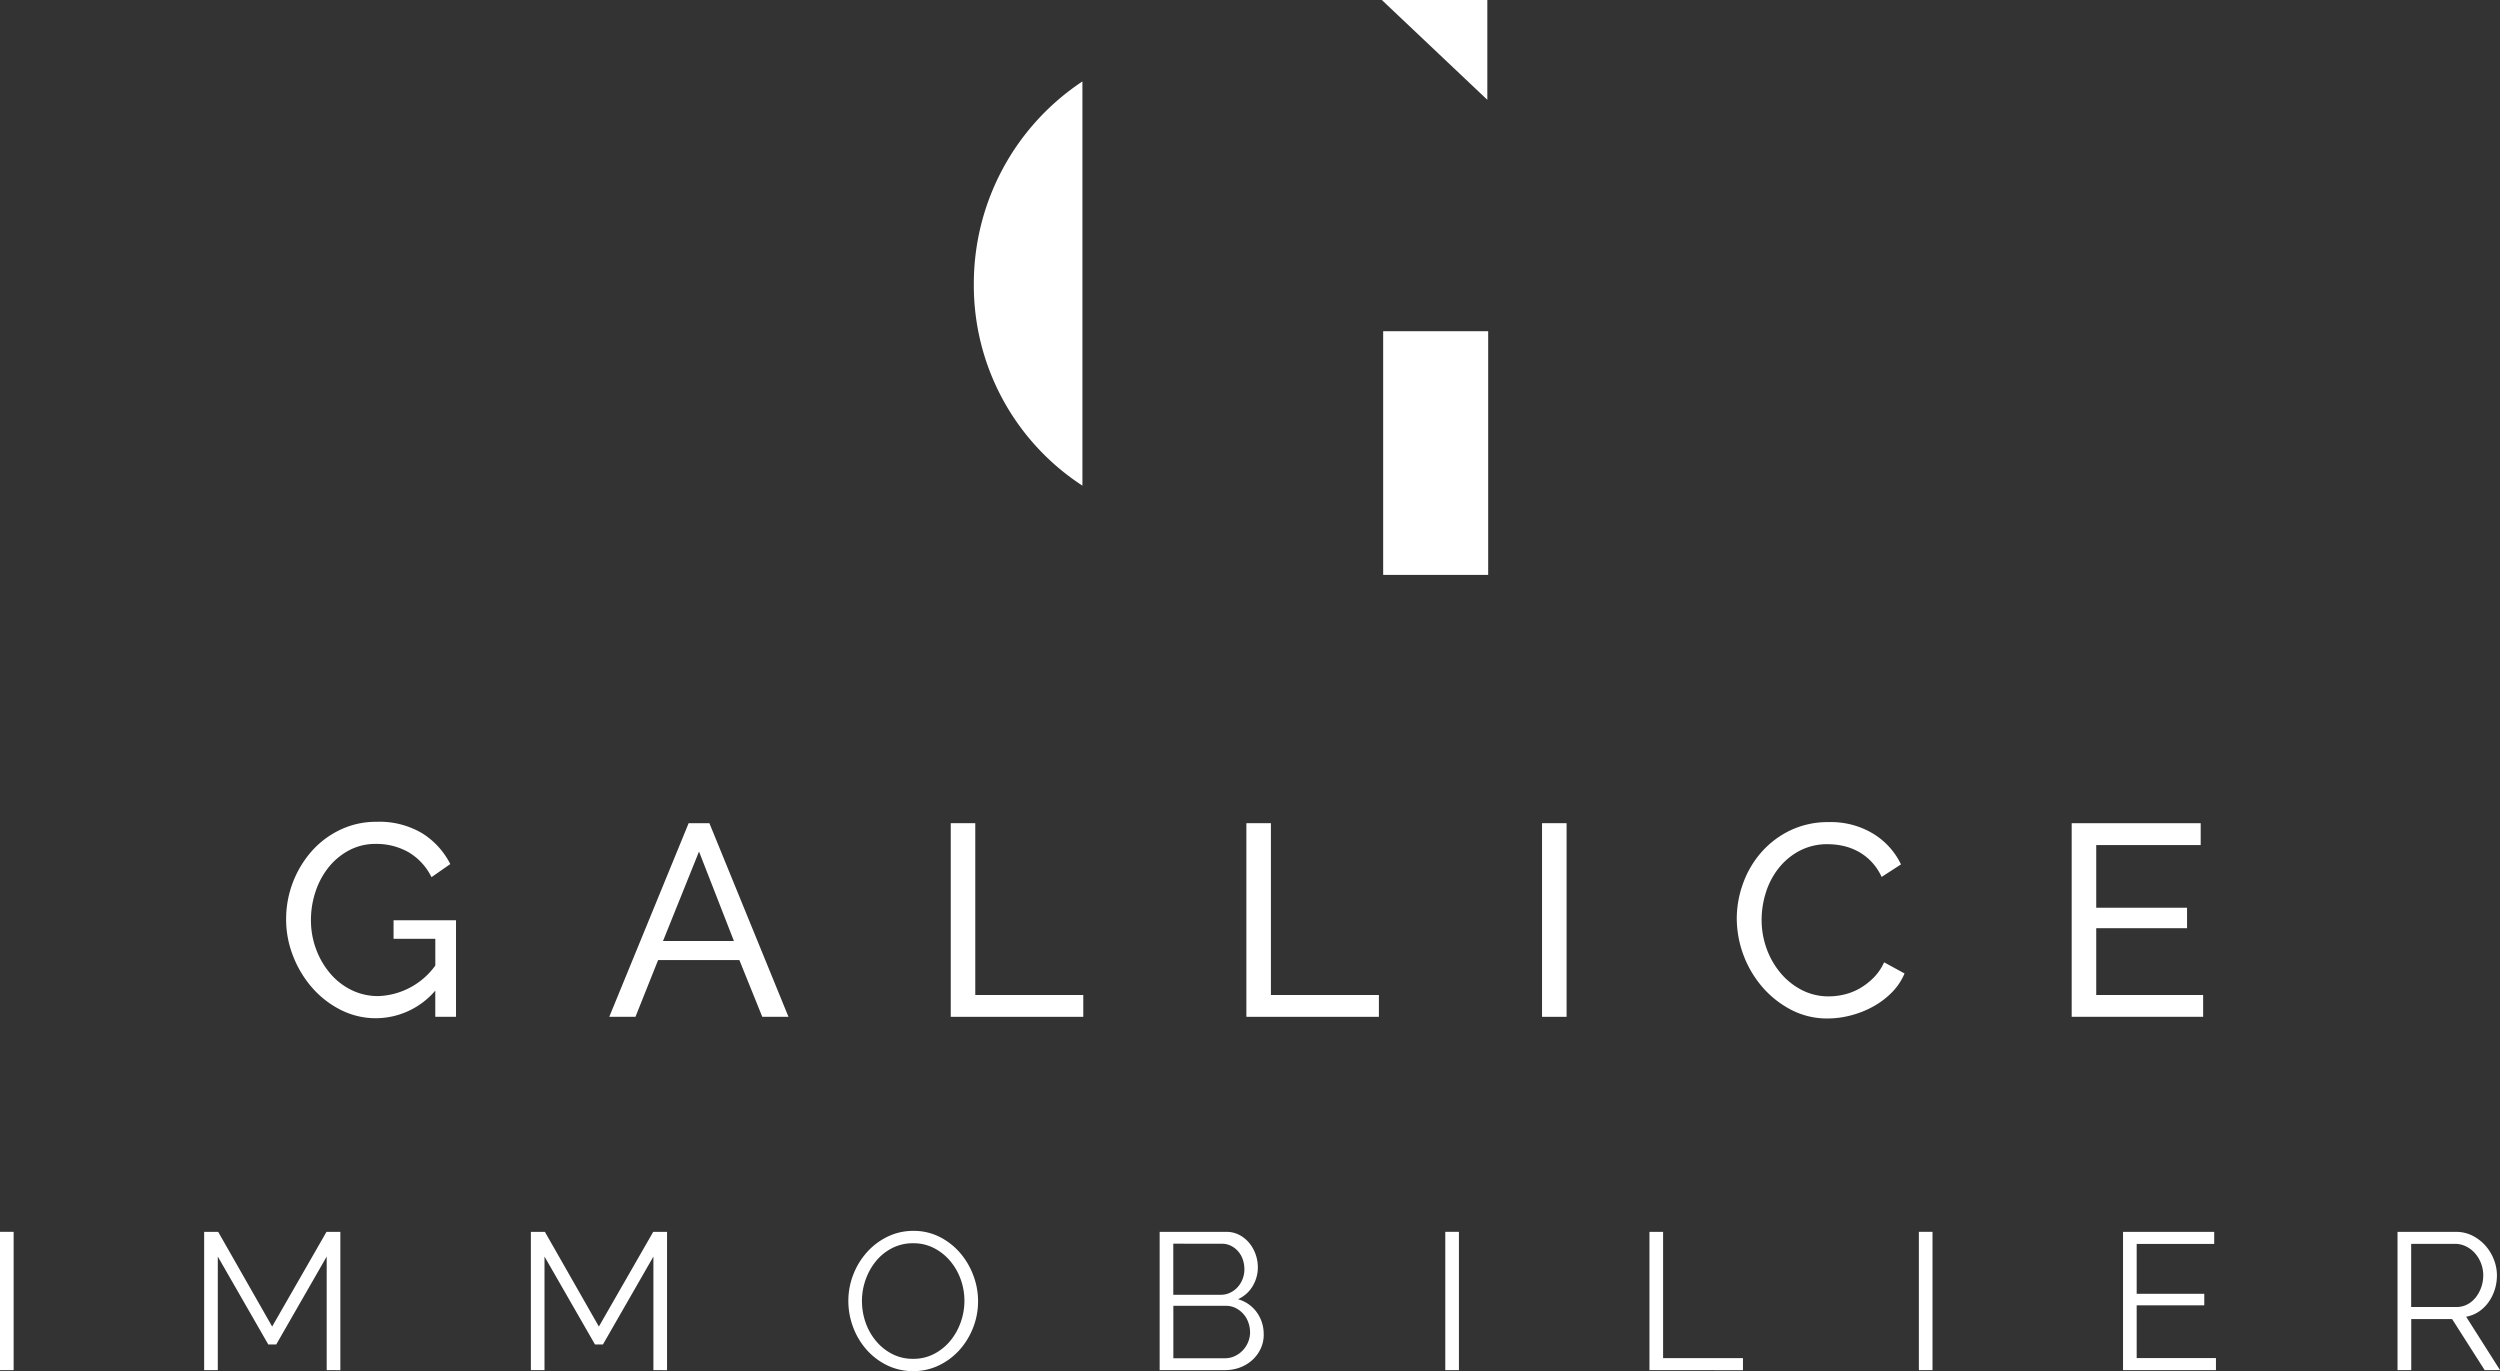 <svg xmlns="http://www.w3.org/2000/svg" xmlns:xlink="http://www.w3.org/1999/xlink" width="244.645" height="134.174" viewBox="0 0 244.645 134.174">
  <rect x="0" y="0" width="244.645" height="134.174" fill="#333333" stroke="none"/>
  <defs>
    <clipPath id="clip-path">
      <rect id="Rectangle_3050" data-name="Rectangle 3050" width="244.645" height="134.174" fill="#fff"/>
    </clipPath>
  </defs>
  <g id="Groupe_14781" data-name="Groupe 14781" transform="translate(0 0)">
    <rect id="Rectangle_3045" data-name="Rectangle 3045" width="10.275" height="23.846" transform="translate(135.355 32.412)" fill="#fff"/>
    <path id="Tracé_45215" data-name="Tracé 45215" d="M373.437,0,383.76,9.768V0Z" transform="translate(-238.213 0)" fill="#fff"/>
    <g id="Groupe_14780" data-name="Groupe 14780" transform="translate(0 0)">
      <g id="Groupe_14779" data-name="Groupe 14779" clip-path="url(#clip-path)">
        <path id="Tracé_45216" data-name="Tracé 45216" d="M273.8,61.564a23.378,23.378,0,0,1-10.626-19.777A23.743,23.743,0,0,1,273.8,22.01Z" transform="translate(-167.877 -14.04)" fill="#fff"/>
        <path id="Tracé_45217" data-name="Tracé 45217" d="M91.916,238.613a7.675,7.675,0,0,1-5.765,2.7,7.59,7.59,0,0,1-3.51-.827,9.271,9.271,0,0,1-2.789-2.176A10.452,10.452,0,0,1,78,235.224a9.71,9.71,0,0,1-.68-3.577,10.05,10.05,0,0,1,2.509-6.686,8.7,8.7,0,0,1,2.8-2.095,8.1,8.1,0,0,1,3.523-.774,8.19,8.19,0,0,1,4.524,1.147,7.618,7.618,0,0,1,2.709,2.989l-1.841,1.282a5.757,5.757,0,0,0-2.269-2.455,6.334,6.334,0,0,0-3.176-.8,5.476,5.476,0,0,0-2.616.626,6.444,6.444,0,0,0-2,1.655,7.642,7.642,0,0,0-1.281,2.375,8.69,8.69,0,0,0-.453,2.789,8.071,8.071,0,0,0,.507,2.869,7.864,7.864,0,0,0,1.388,2.376,6.445,6.445,0,0,0,2.081,1.615,5.874,5.874,0,0,0,2.616.587,7.183,7.183,0,0,0,5.578-2.989v-2.616H87.833v-1.815h6.112v9.448H91.916Z" transform="translate(-49.32 -141.672)" fill="#fff"/>
        <path id="Tracé_45218" data-name="Tracé 45218" d="M172.424,222.461h2.029l7.74,18.949H179.63l-2.242-5.551h-7.954l-2.215,5.551h-2.563Zm4.43,11.529-3.416-8.754-3.523,8.754Z" transform="translate(-105.034 -141.906)" fill="#fff"/>
        <path id="Tracé_45219" data-name="Tracé 45219" d="M256.937,241.41V222.461h2.4v16.814h10.569v2.135Z" transform="translate(-163.898 -141.906)" fill="#fff"/>
        <path id="Tracé_45220" data-name="Tracé 45220" d="M336.833,241.41V222.461h2.4v16.814H349.8v2.135Z" transform="translate(-214.864 -141.906)" fill="#fff"/>
        <rect id="Rectangle_3046" data-name="Rectangle 3046" width="2.402" height="18.949" transform="translate(150.901 80.555)" fill="#fff"/>
        <path id="Tracé_45221" data-name="Tracé 45221" d="M469.354,231.615a10.13,10.13,0,0,1,.6-3.4,9.471,9.471,0,0,1,1.761-3.043,8.9,8.9,0,0,1,2.843-2.176,8.541,8.541,0,0,1,3.817-.827,7.981,7.981,0,0,1,4.351,1.147,7.138,7.138,0,0,1,2.7,2.99l-1.895,1.228a5.521,5.521,0,0,0-1.028-1.522,5.307,5.307,0,0,0-1.308-.987,5.632,5.632,0,0,0-1.454-.534,6.967,6.967,0,0,0-1.468-.16,5.791,5.791,0,0,0-2.789.654,6.451,6.451,0,0,0-2.042,1.708,7.366,7.366,0,0,0-1.241,2.375,8.825,8.825,0,0,0-.414,2.655,8.209,8.209,0,0,0,.494,2.843,7.849,7.849,0,0,0,1.375,2.388,6.7,6.7,0,0,0,2.082,1.655,5.663,5.663,0,0,0,2.616.613,6.6,6.6,0,0,0,1.535-.187,5.61,5.61,0,0,0,1.508-.6,6.44,6.44,0,0,0,1.348-1.041,5.085,5.085,0,0,0,1.028-1.507l2,1.094a5.9,5.9,0,0,1-1.267,1.882,8.028,8.028,0,0,1-1.842,1.375,9.359,9.359,0,0,1-2.175.853,9.017,9.017,0,0,1-2.242.294,7.587,7.587,0,0,1-3.577-.853,9.547,9.547,0,0,1-2.815-2.229,10.374,10.374,0,0,1-2.5-6.686" transform="translate(-299.398 -141.719)" fill="#fff"/>
        <path id="Tracé_45222" data-name="Tracé 45222" d="M572.729,239.275v2.135H559.865V222.46h12.624V224.6H562.267v6.138h8.888v2h-8.888v6.539Z" transform="translate(-357.134 -141.906)" fill="#fff"/>
        <rect id="Rectangle_3047" data-name="Rectangle 3047" width="1.334" height="13.535" transform="translate(0 120.544)" fill="#fff"/>
        <path id="Tracé_45223" data-name="Tracé 45223" d="M67.165,346.431V335.316l-4.938,8.6h-.781l-4.938-8.6v11.114H55.173V332.9h1.373l5.281,9.265,5.318-9.265H68.5v13.535Z" transform="translate(-35.195 -212.352)" fill="#fff"/>
        <path id="Tracé_45224" data-name="Tracé 45224" d="M155.455,346.431V335.316l-4.938,8.6h-.781l-4.938-8.6v11.114h-1.334V332.9h1.373l5.281,9.265,5.318-9.265h1.354v13.535Z" transform="translate(-91.514 -212.352)" fill="#fff"/>
        <path id="Tracé_45225" data-name="Tracé 45225" d="M235.625,346.359a5.731,5.731,0,0,1-2.583-.582,6.428,6.428,0,0,1-2.012-1.544,7.008,7.008,0,0,1-1.3-2.2,7.256,7.256,0,0,1-.458-2.535,7.044,7.044,0,0,1,.486-2.593,7.148,7.148,0,0,1,1.344-2.193,6.488,6.488,0,0,1,2.021-1.515,5.694,5.694,0,0,1,2.516-.562,5.583,5.583,0,0,1,2.583.6,6.5,6.5,0,0,1,2,1.573,7.269,7.269,0,0,1,1.286,2.2,7.126,7.126,0,0,1,.458,2.508,7.035,7.035,0,0,1-.486,2.592,7.139,7.139,0,0,1-1.334,2.183,6.464,6.464,0,0,1-2.011,1.506,5.7,5.7,0,0,1-2.517.562m-5.014-6.863a6.308,6.308,0,0,0,.362,2.125,5.754,5.754,0,0,0,1.03,1.811,5.047,5.047,0,0,0,1.582,1.258,4.414,4.414,0,0,0,2.04.467,4.363,4.363,0,0,0,2.078-.5,5.081,5.081,0,0,0,1.582-1.3,6,6,0,0,0,1-1.811,6.223,6.223,0,0,0,.353-2.059,6.155,6.155,0,0,0-.372-2.126,5.844,5.844,0,0,0-1.039-1.8,5.136,5.136,0,0,0-1.583-1.249,4.385,4.385,0,0,0-2.021-.467,4.437,4.437,0,0,0-2.078.486,4.953,4.953,0,0,0-1.582,1.287,6,6,0,0,0-1,1.811,6.2,6.2,0,0,0-.353,2.059" transform="translate(-146.254 -212.184)" fill="#fff"/>
        <path id="Tracé_45226" data-name="Tracé 45226" d="M323.585,342.942a3.211,3.211,0,0,1-.305,1.4,3.532,3.532,0,0,1-.819,1.105,3.708,3.708,0,0,1-1.2.725,4.154,4.154,0,0,1-1.468.257H313.4V332.9h6.52a2.675,2.675,0,0,1,1.278.3,3.19,3.19,0,0,1,.972.791,3.61,3.61,0,0,1,.619,1.105,3.728,3.728,0,0,1,.219,1.249,3.55,3.55,0,0,1-.514,1.878,3.189,3.189,0,0,1-1.43,1.268,3.382,3.382,0,0,1,1.839,1.277,3.607,3.607,0,0,1,.677,2.173m-8.846-8.884v5h4.652a2.072,2.072,0,0,0,.924-.21,2.333,2.333,0,0,0,.734-.553,2.548,2.548,0,0,0,.477-.791,2.613,2.613,0,0,0,.172-.943,2.887,2.887,0,0,0-.163-.973,2.368,2.368,0,0,0-.457-.791,2.3,2.3,0,0,0-.7-.534,1.924,1.924,0,0,0-.877-.2Zm7.511,8.655a2.764,2.764,0,0,0-.172-.963,2.5,2.5,0,0,0-1.229-1.392,2.007,2.007,0,0,0-.925-.219H314.74v5.129h5.052a2.242,2.242,0,0,0,.962-.21,2.547,2.547,0,0,0,.781-.562,2.61,2.61,0,0,0,.525-.82,2.527,2.527,0,0,0,.191-.962" transform="translate(-199.919 -212.352)" fill="#fff"/>
        <rect id="Rectangle_3048" data-name="Rectangle 3048" width="1.334" height="13.535" transform="translate(141.433 120.544)" fill="#fff"/>
        <path id="Tracé_45227" data-name="Tracé 45227" d="M445.759,346.431V332.9h1.335v12.353h7.816v1.182Z" transform="translate(-284.347 -212.352)" fill="#fff"/>
        <rect id="Rectangle_3049" data-name="Rectangle 3049" width="1.334" height="13.535" transform="translate(187.777 120.544)" fill="#fff"/>
        <path id="Tracé_45228" data-name="Tracé 45228" d="M582.835,345.249v1.182h-9.093V332.9h8.922v1.182h-7.587v4.881h6.615v1.124h-6.615v5.166Z" transform="translate(-365.986 -212.352)" fill="#fff"/>
        <path id="Tracé_45229" data-name="Tracé 45229" d="M647.922,346.431V332.9h5.719a3.515,3.515,0,0,1,1.611.371,4.249,4.249,0,0,1,1.268.972,4.478,4.478,0,0,1,.829,1.363,4.246,4.246,0,0,1,.3,1.544,4.591,4.591,0,0,1-.219,1.421,4.392,4.392,0,0,1-.61,1.22,3.7,3.7,0,0,1-.943.915,3.332,3.332,0,0,1-1.239.5l3.317,5.224h-1.506l-3.184-4.995h-4v4.995Zm1.335-6.177h4.423a2.263,2.263,0,0,0,1.077-.257,2.578,2.578,0,0,0,.83-.7,3.388,3.388,0,0,0,.533-.991,3.539,3.539,0,0,0,.191-1.163,3.293,3.293,0,0,0-.81-2.154,2.829,2.829,0,0,0-.877-.667,2.372,2.372,0,0,0-1.058-.248h-4.308Z" transform="translate(-413.305 -212.352)" fill="#fff"/>
      </g>
    </g>
  </g>
</svg>
